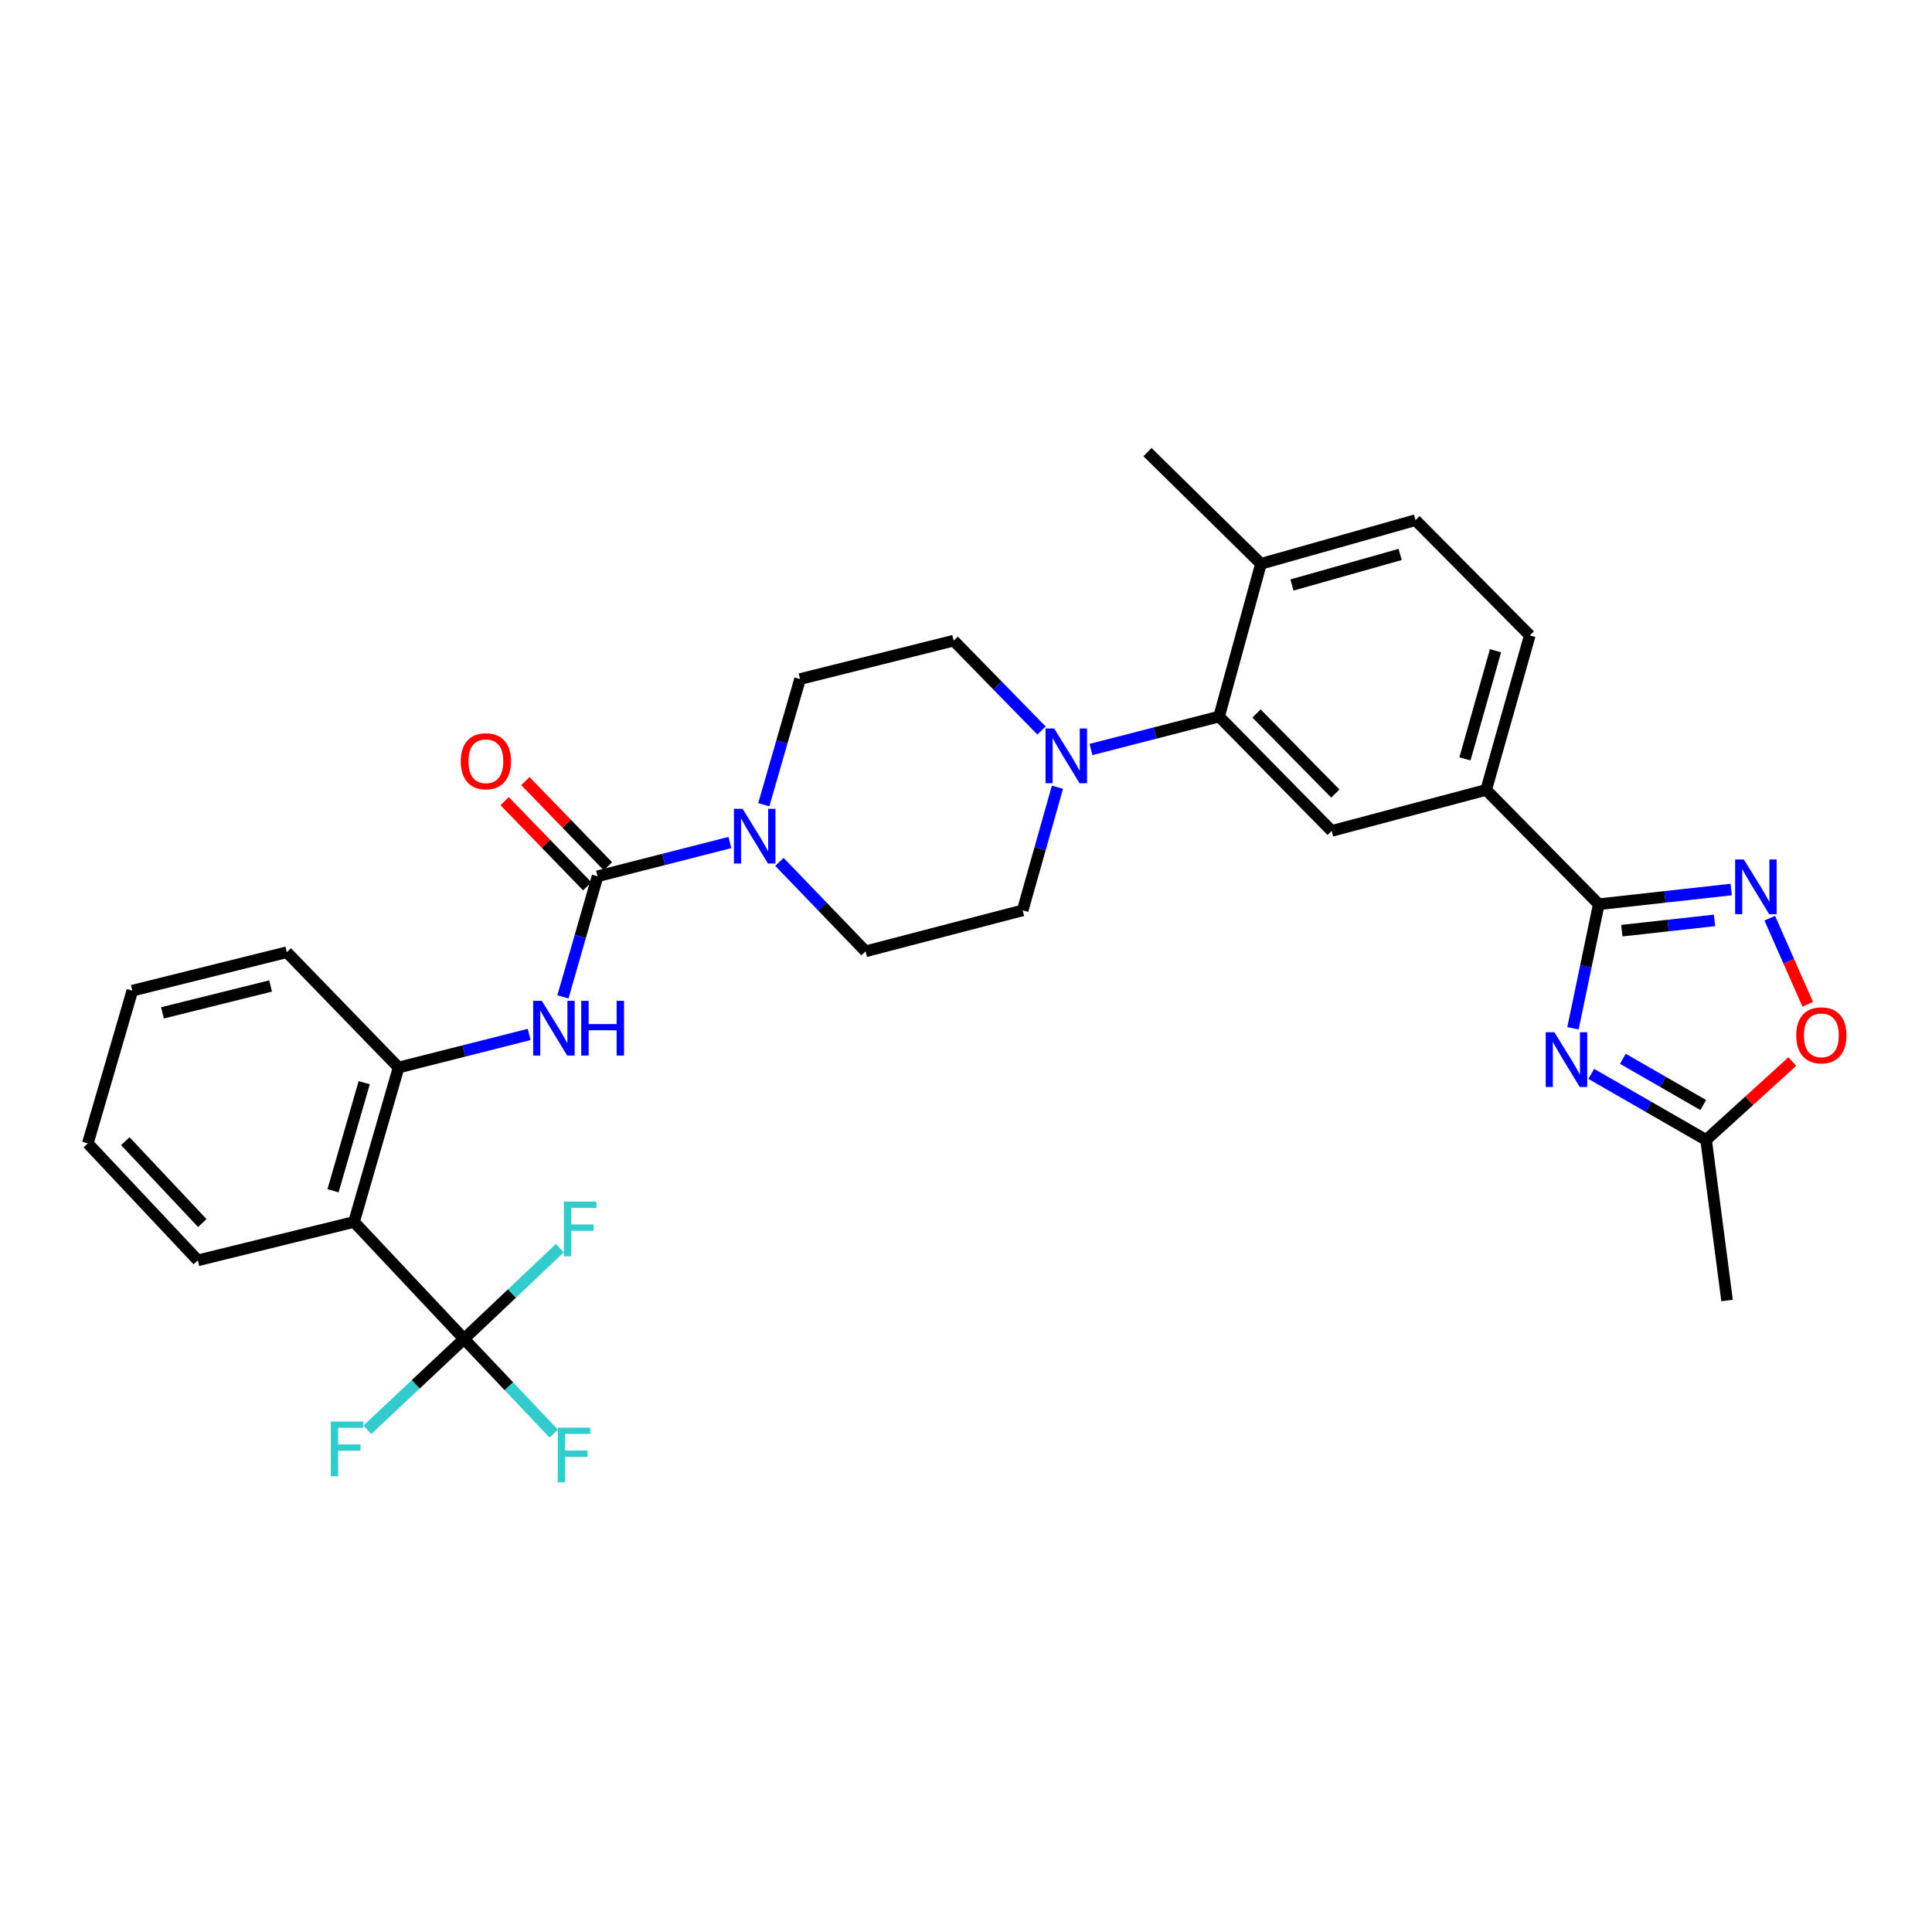 <?xml version='1.0' encoding='iso-8859-1'?>
<svg version='1.1' baseProfile='full'
              xmlns='http://www.w3.org/2000/svg'
                      xmlns:rdkit='http://www.rdkit.org/xml'
                      xmlns:xlink='http://www.w3.org/1999/xlink'
                  xml:space='preserve'
width='1000px' height='1000px' viewBox='0 0 1000 1000'>
<!-- END OF HEADER -->
<rect style='opacity:1.0;fill:#FFFFFF;stroke:none' width='1000' height='1000' x='0' y='0'> </rect>
<path class='bond-0' d='M 814.174,532.242 L 820.85,500.132' style='fill:none;fill-rule:evenodd;stroke:#0000FF;stroke-width:6px;stroke-linecap:butt;stroke-linejoin:miter;stroke-opacity:1' />
<path class='bond-0' d='M 820.85,500.132 L 827.525,468.022' style='fill:none;fill-rule:evenodd;stroke:#000000;stroke-width:6px;stroke-linecap:butt;stroke-linejoin:miter;stroke-opacity:1' />
<path class='bond-10' d='M 823.628,555.832 L 853.349,572.928' style='fill:none;fill-rule:evenodd;stroke:#0000FF;stroke-width:6px;stroke-linecap:butt;stroke-linejoin:miter;stroke-opacity:1' />
<path class='bond-10' d='M 853.349,572.928 L 883.071,590.024' style='fill:none;fill-rule:evenodd;stroke:#000000;stroke-width:6px;stroke-linecap:butt;stroke-linejoin:miter;stroke-opacity:1' />
<path class='bond-10' d='M 839.985,548.025 L 860.79,559.993' style='fill:none;fill-rule:evenodd;stroke:#0000FF;stroke-width:6px;stroke-linecap:butt;stroke-linejoin:miter;stroke-opacity:1' />
<path class='bond-10' d='M 860.79,559.993 L 881.595,571.96' style='fill:none;fill-rule:evenodd;stroke:#000000;stroke-width:6px;stroke-linecap:butt;stroke-linejoin:miter;stroke-opacity:1' />
<path class='bond-2' d='M 827.525,468.022 L 861.793,464.221' style='fill:none;fill-rule:evenodd;stroke:#000000;stroke-width:6px;stroke-linecap:butt;stroke-linejoin:miter;stroke-opacity:1' />
<path class='bond-2' d='M 861.793,464.221 L 896.061,460.42' style='fill:none;fill-rule:evenodd;stroke:#0000FF;stroke-width:6px;stroke-linecap:butt;stroke-linejoin:miter;stroke-opacity:1' />
<path class='bond-2' d='M 839.451,481.713 L 863.438,479.053' style='fill:none;fill-rule:evenodd;stroke:#000000;stroke-width:6px;stroke-linecap:butt;stroke-linejoin:miter;stroke-opacity:1' />
<path class='bond-2' d='M 863.438,479.053 L 887.426,476.392' style='fill:none;fill-rule:evenodd;stroke:#0000FF;stroke-width:6px;stroke-linecap:butt;stroke-linejoin:miter;stroke-opacity:1' />
<path class='bond-13' d='M 827.525,468.022 L 769.235,408.853' style='fill:none;fill-rule:evenodd;stroke:#000000;stroke-width:6px;stroke-linecap:butt;stroke-linejoin:miter;stroke-opacity:1' />
<path class='bond-1' d='M 309.306,453.563 L 343.548,444.822' style='fill:none;fill-rule:evenodd;stroke:#000000;stroke-width:6px;stroke-linecap:butt;stroke-linejoin:miter;stroke-opacity:1' />
<path class='bond-1' d='M 343.548,444.822 L 377.789,436.081' style='fill:none;fill-rule:evenodd;stroke:#0000FF;stroke-width:6px;stroke-linecap:butt;stroke-linejoin:miter;stroke-opacity:1' />
<path class='bond-6' d='M 309.306,453.563 L 300.335,484.774' style='fill:none;fill-rule:evenodd;stroke:#000000;stroke-width:6px;stroke-linecap:butt;stroke-linejoin:miter;stroke-opacity:1' />
<path class='bond-6' d='M 300.335,484.774 L 291.364,515.985' style='fill:none;fill-rule:evenodd;stroke:#0000FF;stroke-width:6px;stroke-linecap:butt;stroke-linejoin:miter;stroke-opacity:1' />
<path class='bond-14' d='M 314.663,448.369 L 293.292,426.33' style='fill:none;fill-rule:evenodd;stroke:#000000;stroke-width:6px;stroke-linecap:butt;stroke-linejoin:miter;stroke-opacity:1' />
<path class='bond-14' d='M 293.292,426.33 L 271.922,404.292' style='fill:none;fill-rule:evenodd;stroke:#FF0000;stroke-width:6px;stroke-linecap:butt;stroke-linejoin:miter;stroke-opacity:1' />
<path class='bond-14' d='M 303.95,458.758 L 282.579,436.719' style='fill:none;fill-rule:evenodd;stroke:#000000;stroke-width:6px;stroke-linecap:butt;stroke-linejoin:miter;stroke-opacity:1' />
<path class='bond-14' d='M 282.579,436.719 L 261.208,414.68' style='fill:none;fill-rule:evenodd;stroke:#FF0000;stroke-width:6px;stroke-linecap:butt;stroke-linejoin:miter;stroke-opacity:1' />
<path class='bond-31' d='M 916.019,475.26 L 925.85,497.545' style='fill:none;fill-rule:evenodd;stroke:#0000FF;stroke-width:6px;stroke-linecap:butt;stroke-linejoin:miter;stroke-opacity:1' />
<path class='bond-31' d='M 925.85,497.545 L 935.682,519.83' style='fill:none;fill-rule:evenodd;stroke:#FF0000;stroke-width:6px;stroke-linecap:butt;stroke-linejoin:miter;stroke-opacity:1' />
<path class='bond-3' d='M 240.18,693.016 L 183.258,632.471' style='fill:none;fill-rule:evenodd;stroke:#000000;stroke-width:6px;stroke-linecap:butt;stroke-linejoin:miter;stroke-opacity:1' />
<path class='bond-21' d='M 240.18,693.016 L 263.401,717.528' style='fill:none;fill-rule:evenodd;stroke:#000000;stroke-width:6px;stroke-linecap:butt;stroke-linejoin:miter;stroke-opacity:1' />
<path class='bond-21' d='M 263.401,717.528 L 286.621,742.041' style='fill:none;fill-rule:evenodd;stroke:#33CCCC;stroke-width:6px;stroke-linecap:butt;stroke-linejoin:miter;stroke-opacity:1' />
<path class='bond-22' d='M 240.18,693.016 L 264.984,669.523' style='fill:none;fill-rule:evenodd;stroke:#000000;stroke-width:6px;stroke-linecap:butt;stroke-linejoin:miter;stroke-opacity:1' />
<path class='bond-22' d='M 264.984,669.523 L 289.789,646.029' style='fill:none;fill-rule:evenodd;stroke:#33CCCC;stroke-width:6px;stroke-linecap:butt;stroke-linejoin:miter;stroke-opacity:1' />
<path class='bond-23' d='M 240.18,693.016 L 215.157,716.546' style='fill:none;fill-rule:evenodd;stroke:#000000;stroke-width:6px;stroke-linecap:butt;stroke-linejoin:miter;stroke-opacity:1' />
<path class='bond-23' d='M 215.157,716.546 L 190.133,740.076' style='fill:none;fill-rule:evenodd;stroke:#33CCCC;stroke-width:6px;stroke-linecap:butt;stroke-linejoin:miter;stroke-opacity:1' />
<path class='bond-4' d='M 183.258,632.471 L 206.306,552.535' style='fill:none;fill-rule:evenodd;stroke:#000000;stroke-width:6px;stroke-linecap:butt;stroke-linejoin:miter;stroke-opacity:1' />
<path class='bond-4' d='M 172.377,616.346 L 188.51,560.391' style='fill:none;fill-rule:evenodd;stroke:#000000;stroke-width:6px;stroke-linecap:butt;stroke-linejoin:miter;stroke-opacity:1' />
<path class='bond-25' d='M 183.258,632.471 L 102.385,652.352' style='fill:none;fill-rule:evenodd;stroke:#000000;stroke-width:6px;stroke-linecap:butt;stroke-linejoin:miter;stroke-opacity:1' />
<path class='bond-5' d='M 403.436,446.11 L 425.72,469.261' style='fill:none;fill-rule:evenodd;stroke:#0000FF;stroke-width:6px;stroke-linecap:butt;stroke-linejoin:miter;stroke-opacity:1' />
<path class='bond-5' d='M 425.72,469.261 L 448.005,492.412' style='fill:none;fill-rule:evenodd;stroke:#000000;stroke-width:6px;stroke-linecap:butt;stroke-linejoin:miter;stroke-opacity:1' />
<path class='bond-33' d='M 395.326,416.528 L 404.716,384.001' style='fill:none;fill-rule:evenodd;stroke:#0000FF;stroke-width:6px;stroke-linecap:butt;stroke-linejoin:miter;stroke-opacity:1' />
<path class='bond-33' d='M 404.716,384.001 L 414.106,351.475' style='fill:none;fill-rule:evenodd;stroke:#000000;stroke-width:6px;stroke-linecap:butt;stroke-linejoin:miter;stroke-opacity:1' />
<path class='bond-9' d='M 273.893,535.432 L 240.099,543.983' style='fill:none;fill-rule:evenodd;stroke:#0000FF;stroke-width:6px;stroke-linecap:butt;stroke-linejoin:miter;stroke-opacity:1' />
<path class='bond-9' d='M 240.099,543.983 L 206.306,552.535' style='fill:none;fill-rule:evenodd;stroke:#000000;stroke-width:6px;stroke-linecap:butt;stroke-linejoin:miter;stroke-opacity:1' />
<path class='bond-7' d='M 564.691,387.948 L 597.846,379.419' style='fill:none;fill-rule:evenodd;stroke:#0000FF;stroke-width:6px;stroke-linecap:butt;stroke-linejoin:miter;stroke-opacity:1' />
<path class='bond-7' d='M 597.846,379.419 L 631,370.891' style='fill:none;fill-rule:evenodd;stroke:#000000;stroke-width:6px;stroke-linecap:butt;stroke-linejoin:miter;stroke-opacity:1' />
<path class='bond-18' d='M 539.085,378.114 L 516.356,354.858' style='fill:none;fill-rule:evenodd;stroke:#0000FF;stroke-width:6px;stroke-linecap:butt;stroke-linejoin:miter;stroke-opacity:1' />
<path class='bond-18' d='M 516.356,354.858 L 493.628,331.603' style='fill:none;fill-rule:evenodd;stroke:#000000;stroke-width:6px;stroke-linecap:butt;stroke-linejoin:miter;stroke-opacity:1' />
<path class='bond-19' d='M 547.326,407.473 L 538.33,439.339' style='fill:none;fill-rule:evenodd;stroke:#0000FF;stroke-width:6px;stroke-linecap:butt;stroke-linejoin:miter;stroke-opacity:1' />
<path class='bond-19' d='M 538.33,439.339 L 529.335,471.205' style='fill:none;fill-rule:evenodd;stroke:#000000;stroke-width:6px;stroke-linecap:butt;stroke-linejoin:miter;stroke-opacity:1' />
<path class='bond-8' d='M 631,370.891 L 689.274,430.085' style='fill:none;fill-rule:evenodd;stroke:#000000;stroke-width:6px;stroke-linecap:butt;stroke-linejoin:miter;stroke-opacity:1' />
<path class='bond-8' d='M 650.376,369.301 L 691.167,410.737' style='fill:none;fill-rule:evenodd;stroke:#000000;stroke-width:6px;stroke-linecap:butt;stroke-linejoin:miter;stroke-opacity:1' />
<path class='bond-32' d='M 631,370.891 L 652.671,291.817' style='fill:none;fill-rule:evenodd;stroke:#000000;stroke-width:6px;stroke-linecap:butt;stroke-linejoin:miter;stroke-opacity:1' />
<path class='bond-26' d='M 206.306,552.535 L 148.455,492.877' style='fill:none;fill-rule:evenodd;stroke:#000000;stroke-width:6px;stroke-linecap:butt;stroke-linejoin:miter;stroke-opacity:1' />
<path class='bond-12' d='M 883.071,590.024 L 905.393,569.738' style='fill:none;fill-rule:evenodd;stroke:#000000;stroke-width:6px;stroke-linecap:butt;stroke-linejoin:miter;stroke-opacity:1' />
<path class='bond-12' d='M 905.393,569.738 L 927.714,549.451' style='fill:none;fill-rule:evenodd;stroke:#FF0000;stroke-width:6px;stroke-linecap:butt;stroke-linejoin:miter;stroke-opacity:1' />
<path class='bond-27' d='M 883.071,590.024 L 893.923,673.144' style='fill:none;fill-rule:evenodd;stroke:#000000;stroke-width:6px;stroke-linecap:butt;stroke-linejoin:miter;stroke-opacity:1' />
<path class='bond-11' d='M 689.274,430.085 L 769.235,408.853' style='fill:none;fill-rule:evenodd;stroke:#000000;stroke-width:6px;stroke-linecap:butt;stroke-linejoin:miter;stroke-opacity:1' />
<path class='bond-20' d='M 769.235,408.853 L 791.818,328.883' style='fill:none;fill-rule:evenodd;stroke:#000000;stroke-width:6px;stroke-linecap:butt;stroke-linejoin:miter;stroke-opacity:1' />
<path class='bond-20' d='M 758.261,392.802 L 774.07,336.823' style='fill:none;fill-rule:evenodd;stroke:#000000;stroke-width:6px;stroke-linecap:butt;stroke-linejoin:miter;stroke-opacity:1' />
<path class='bond-15' d='M 652.671,291.817 L 732.658,269.234' style='fill:none;fill-rule:evenodd;stroke:#000000;stroke-width:6px;stroke-linecap:butt;stroke-linejoin:miter;stroke-opacity:1' />
<path class='bond-15' d='M 668.724,302.791 L 724.715,286.982' style='fill:none;fill-rule:evenodd;stroke:#000000;stroke-width:6px;stroke-linecap:butt;stroke-linejoin:miter;stroke-opacity:1' />
<path class='bond-28' d='M 652.671,291.817 L 593.942,234.016' style='fill:none;fill-rule:evenodd;stroke:#000000;stroke-width:6px;stroke-linecap:butt;stroke-linejoin:miter;stroke-opacity:1' />
<path class='bond-16' d='M 414.106,351.475 L 493.628,331.603' style='fill:none;fill-rule:evenodd;stroke:#000000;stroke-width:6px;stroke-linecap:butt;stroke-linejoin:miter;stroke-opacity:1' />
<path class='bond-17' d='M 448.005,492.412 L 529.335,471.205' style='fill:none;fill-rule:evenodd;stroke:#000000;stroke-width:6px;stroke-linecap:butt;stroke-linejoin:miter;stroke-opacity:1' />
<path class='bond-24' d='M 791.818,328.883 L 732.658,269.234' style='fill:none;fill-rule:evenodd;stroke:#000000;stroke-width:6px;stroke-linecap:butt;stroke-linejoin:miter;stroke-opacity:1' />
<path class='bond-34' d='M 102.385,652.352 L 45.455,591.815' style='fill:none;fill-rule:evenodd;stroke:#000000;stroke-width:6px;stroke-linecap:butt;stroke-linejoin:miter;stroke-opacity:1' />
<path class='bond-34' d='M 104.716,633.048 L 64.865,590.672' style='fill:none;fill-rule:evenodd;stroke:#000000;stroke-width:6px;stroke-linecap:butt;stroke-linejoin:miter;stroke-opacity:1' />
<path class='bond-30' d='M 148.455,492.877 L 68.502,512.757' style='fill:none;fill-rule:evenodd;stroke:#000000;stroke-width:6px;stroke-linecap:butt;stroke-linejoin:miter;stroke-opacity:1' />
<path class='bond-30' d='M 140.063,510.34 L 84.096,524.257' style='fill:none;fill-rule:evenodd;stroke:#000000;stroke-width:6px;stroke-linecap:butt;stroke-linejoin:miter;stroke-opacity:1' />
<path class='bond-29' d='M 45.455,591.815 L 68.502,512.757' style='fill:none;fill-rule:evenodd;stroke:#000000;stroke-width:6px;stroke-linecap:butt;stroke-linejoin:miter;stroke-opacity:1' />
<path  class='atom-0' d='M 804.543 534.296
L 813.823 549.296
Q 814.743 550.776, 816.223 553.456
Q 817.703 556.136, 817.783 556.296
L 817.783 534.296
L 821.543 534.296
L 821.543 562.616
L 817.663 562.616
L 807.703 546.216
Q 806.543 544.296, 805.303 542.096
Q 804.103 539.896, 803.743 539.216
L 803.743 562.616
L 800.063 562.616
L 800.063 534.296
L 804.543 534.296
' fill='#0000FF'/>
<path  class='atom-3' d='M 902.586 444.842
L 911.866 459.842
Q 912.786 461.322, 914.266 464.002
Q 915.746 466.682, 915.826 466.842
L 915.826 444.842
L 919.586 444.842
L 919.586 473.162
L 915.706 473.162
L 905.746 456.762
Q 904.586 454.842, 903.346 452.642
Q 902.146 450.442, 901.786 449.762
L 901.786 473.162
L 898.106 473.162
L 898.106 444.842
L 902.586 444.842
' fill='#0000FF'/>
<path  class='atom-6' d='M 384.367 418.644
L 393.647 433.644
Q 394.567 435.124, 396.047 437.804
Q 397.527 440.484, 397.607 440.644
L 397.607 418.644
L 401.367 418.644
L 401.367 446.964
L 397.487 446.964
L 387.527 430.564
Q 386.367 428.644, 385.127 426.444
Q 383.927 424.244, 383.567 423.564
L 383.567 446.964
L 379.887 446.964
L 379.887 418.644
L 384.367 418.644
' fill='#0000FF'/>
<path  class='atom-7' d='M 280.446 518.03
L 289.726 533.03
Q 290.646 534.51, 292.126 537.19
Q 293.606 539.87, 293.686 540.03
L 293.686 518.03
L 297.446 518.03
L 297.446 546.35
L 293.566 546.35
L 283.606 529.95
Q 282.446 528.03, 281.206 525.83
Q 280.006 523.63, 279.646 522.95
L 279.646 546.35
L 275.966 546.35
L 275.966 518.03
L 280.446 518.03
' fill='#0000FF'/>
<path  class='atom-7' d='M 300.846 518.03
L 304.686 518.03
L 304.686 530.07
L 319.166 530.07
L 319.166 518.03
L 323.006 518.03
L 323.006 546.35
L 319.166 546.35
L 319.166 533.27
L 304.686 533.27
L 304.686 546.35
L 300.846 546.35
L 300.846 518.03
' fill='#0000FF'/>
<path  class='atom-8' d='M 545.649 377.076
L 554.929 392.076
Q 555.849 393.556, 557.329 396.236
Q 558.809 398.916, 558.889 399.076
L 558.889 377.076
L 562.649 377.076
L 562.649 405.396
L 558.769 405.396
L 548.809 388.996
Q 547.649 387.076, 546.409 384.876
Q 545.209 382.676, 544.849 381.996
L 544.849 405.396
L 541.169 405.396
L 541.169 377.076
L 545.649 377.076
' fill='#0000FF'/>
<path  class='atom-13' d='M 929.729 535.885
Q 929.729 529.085, 933.089 525.285
Q 936.449 521.485, 942.729 521.485
Q 949.009 521.485, 952.369 525.285
Q 955.729 529.085, 955.729 535.885
Q 955.729 542.765, 952.329 546.685
Q 948.929 550.565, 942.729 550.565
Q 936.489 550.565, 933.089 546.685
Q 929.729 542.805, 929.729 535.885
M 942.729 547.365
Q 947.049 547.365, 949.369 544.485
Q 951.729 541.565, 951.729 535.885
Q 951.729 530.325, 949.369 527.525
Q 947.049 524.685, 942.729 524.685
Q 938.409 524.685, 936.049 527.485
Q 933.729 530.285, 933.729 535.885
Q 933.729 541.605, 936.049 544.485
Q 938.409 547.365, 942.729 547.365
' fill='#FF0000'/>
<path  class='atom-15' d='M 238.489 394.018
Q 238.489 387.218, 241.849 383.418
Q 245.209 379.618, 251.489 379.618
Q 257.769 379.618, 261.129 383.418
Q 264.489 387.218, 264.489 394.018
Q 264.489 400.898, 261.089 404.818
Q 257.689 408.698, 251.489 408.698
Q 245.249 408.698, 241.849 404.818
Q 238.489 400.938, 238.489 394.018
M 251.489 405.498
Q 255.809 405.498, 258.129 402.618
Q 260.489 399.698, 260.489 394.018
Q 260.489 388.458, 258.129 385.658
Q 255.809 382.818, 251.489 382.818
Q 247.169 382.818, 244.809 385.618
Q 242.489 388.418, 242.489 394.018
Q 242.489 399.738, 244.809 402.618
Q 247.169 405.498, 251.489 405.498
' fill='#FF0000'/>
<path  class='atom-22' d='M 288.691 738.954
L 305.531 738.954
L 305.531 742.194
L 292.491 742.194
L 292.491 750.794
L 304.091 750.794
L 304.091 754.074
L 292.491 754.074
L 292.491 767.274
L 288.691 767.274
L 288.691 738.954
' fill='#33CCCC'/>
<path  class='atom-23' d='M 291.858 621.934
L 308.698 621.934
L 308.698 625.174
L 295.658 625.174
L 295.658 633.774
L 307.258 633.774
L 307.258 637.054
L 295.658 637.054
L 295.658 650.254
L 291.858 650.254
L 291.858 621.934
' fill='#33CCCC'/>
<path  class='atom-24' d='M 171.215 735.787
L 188.055 735.787
L 188.055 739.027
L 175.015 739.027
L 175.015 747.627
L 186.615 747.627
L 186.615 750.907
L 175.015 750.907
L 175.015 764.107
L 171.215 764.107
L 171.215 735.787
' fill='#33CCCC'/>
</svg>
